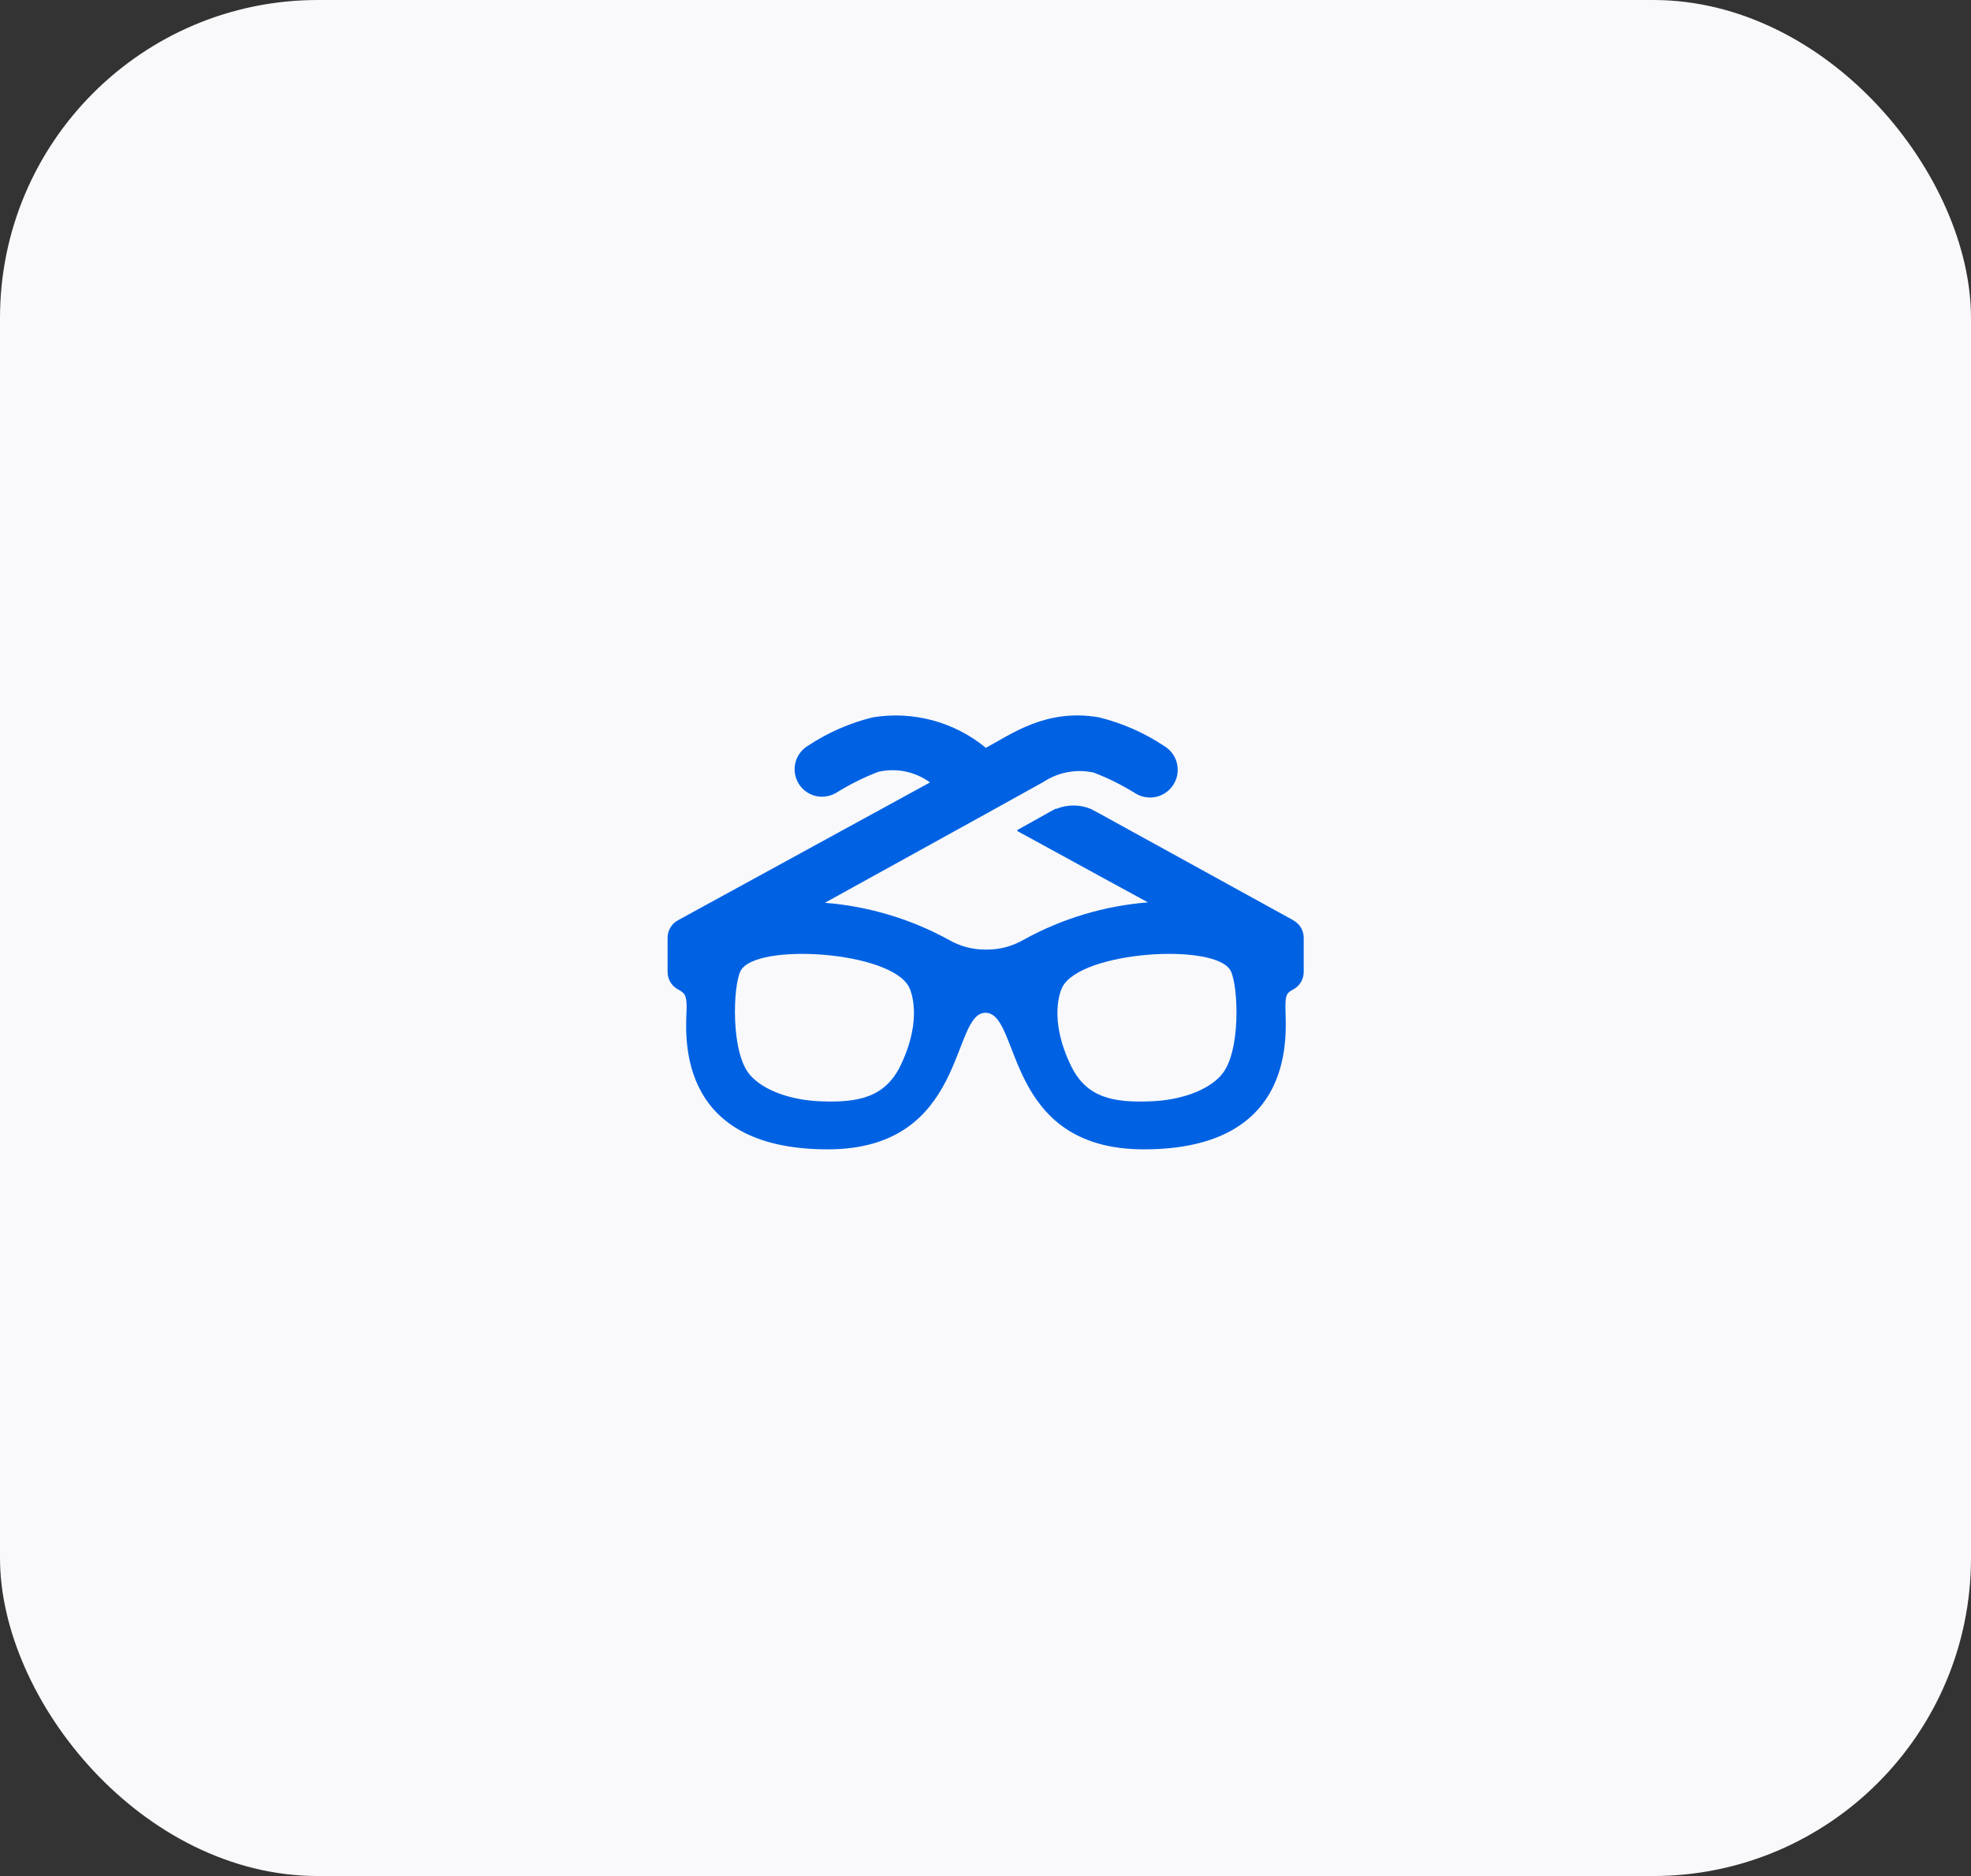 <svg width="124" height="118" viewBox="0 0 124 118" fill="none" xmlns="http://www.w3.org/2000/svg">
<rect x="0" y="0" width="124" height="118" fill="#333333" stroke="none"/>
<rect width="124" height="118" rx="20" fill="#F9F9FB"/>
<g clip-path="url(#clip0_11_129)">
<path d="M81.354 57.877L69.062 51.111L68.635 50.885C68.287 50.739 67.914 50.665 67.537 50.665C67.169 50.665 66.805 50.735 66.465 50.872H66.398L65.932 51.131L64.021 52.197C64.014 52.202 64.008 52.208 64.004 52.216C64.001 52.223 63.999 52.232 63.999 52.24C63.999 52.249 64.001 52.257 64.004 52.264C64.008 52.272 64.014 52.279 64.021 52.283L64.807 52.71L69.468 55.26L72.218 56.758C69.465 56.978 66.79 57.784 64.374 59.122C63.683 59.52 62.9 59.728 62.103 59.728H61.977C61.18 59.728 60.397 59.52 59.706 59.122C57.297 57.798 54.635 57.001 51.895 56.785L62.036 51.185L65.639 49.187C66.101 48.881 66.619 48.671 67.164 48.569C67.708 48.467 68.267 48.476 68.809 48.594C69.737 48.952 70.629 49.398 71.472 49.926C71.871 50.159 72.347 50.224 72.794 50.107C73.241 49.99 73.623 49.699 73.856 49.3C74.089 48.901 74.154 48.426 74.037 47.979C73.919 47.532 73.629 47.15 73.23 46.916C71.977 46.084 70.589 45.475 69.128 45.118C65.799 44.546 63.615 46.191 62.023 47.036C61.043 46.23 59.903 45.641 58.678 45.311C57.452 44.98 56.171 44.914 54.918 45.118C53.457 45.475 52.069 46.084 50.816 46.916C50.495 47.113 50.247 47.409 50.109 47.759C49.972 48.11 49.954 48.496 50.056 48.858C50.159 49.22 50.377 49.539 50.678 49.766C50.979 49.992 51.345 50.114 51.722 50.113C52.026 50.111 52.324 50.031 52.587 49.88C53.431 49.352 54.323 48.906 55.251 48.548C55.81 48.419 56.39 48.411 56.952 48.526C57.514 48.641 58.044 48.876 58.507 49.214L42.666 57.877C42.465 57.982 42.297 58.14 42.18 58.334C42.063 58.527 42.001 58.749 42 58.976V61.153C42.002 61.377 42.065 61.597 42.183 61.788C42.3 61.979 42.467 62.135 42.666 62.239C43.072 62.465 43.198 62.578 43.198 63.377C43.178 64.736 42.253 72.293 52.075 72.293C60.898 72.293 59.799 63.637 62.023 63.703C64.247 63.77 63.148 72.293 71.965 72.293C81.793 72.293 80.868 64.736 80.868 63.37C80.868 62.571 80.948 62.458 81.354 62.239C81.553 62.134 81.721 61.977 81.838 61.785C81.955 61.592 82.018 61.372 82.02 61.146V58.976C82.018 58.75 81.955 58.53 81.838 58.338C81.721 58.145 81.553 57.988 81.354 57.884M56.649 67.033C55.671 69.031 53.986 69.37 51.582 69.27C49.744 69.19 48.066 68.604 47.2 67.632C45.955 66.24 46.108 62.005 46.594 61.066C47.52 59.275 56.057 59.815 57.196 62.099C57.309 62.318 58.068 64.096 56.649 67.033ZM76.826 67.632C75.96 68.604 74.289 69.19 72.444 69.27C70.034 69.37 68.356 69.05 67.377 67.033C65.959 64.116 66.711 62.318 66.831 62.099C67.97 59.815 76.506 59.275 77.425 61.066C77.911 62.005 78.091 66.24 76.819 67.632" fill="#0062E3"/>
</g>
<defs>
<clipPath id="clip0_11_129">
<rect width="40" height="40" fill="white" transform="translate(42 39)"/>
</clipPath>
</defs>
</svg>
